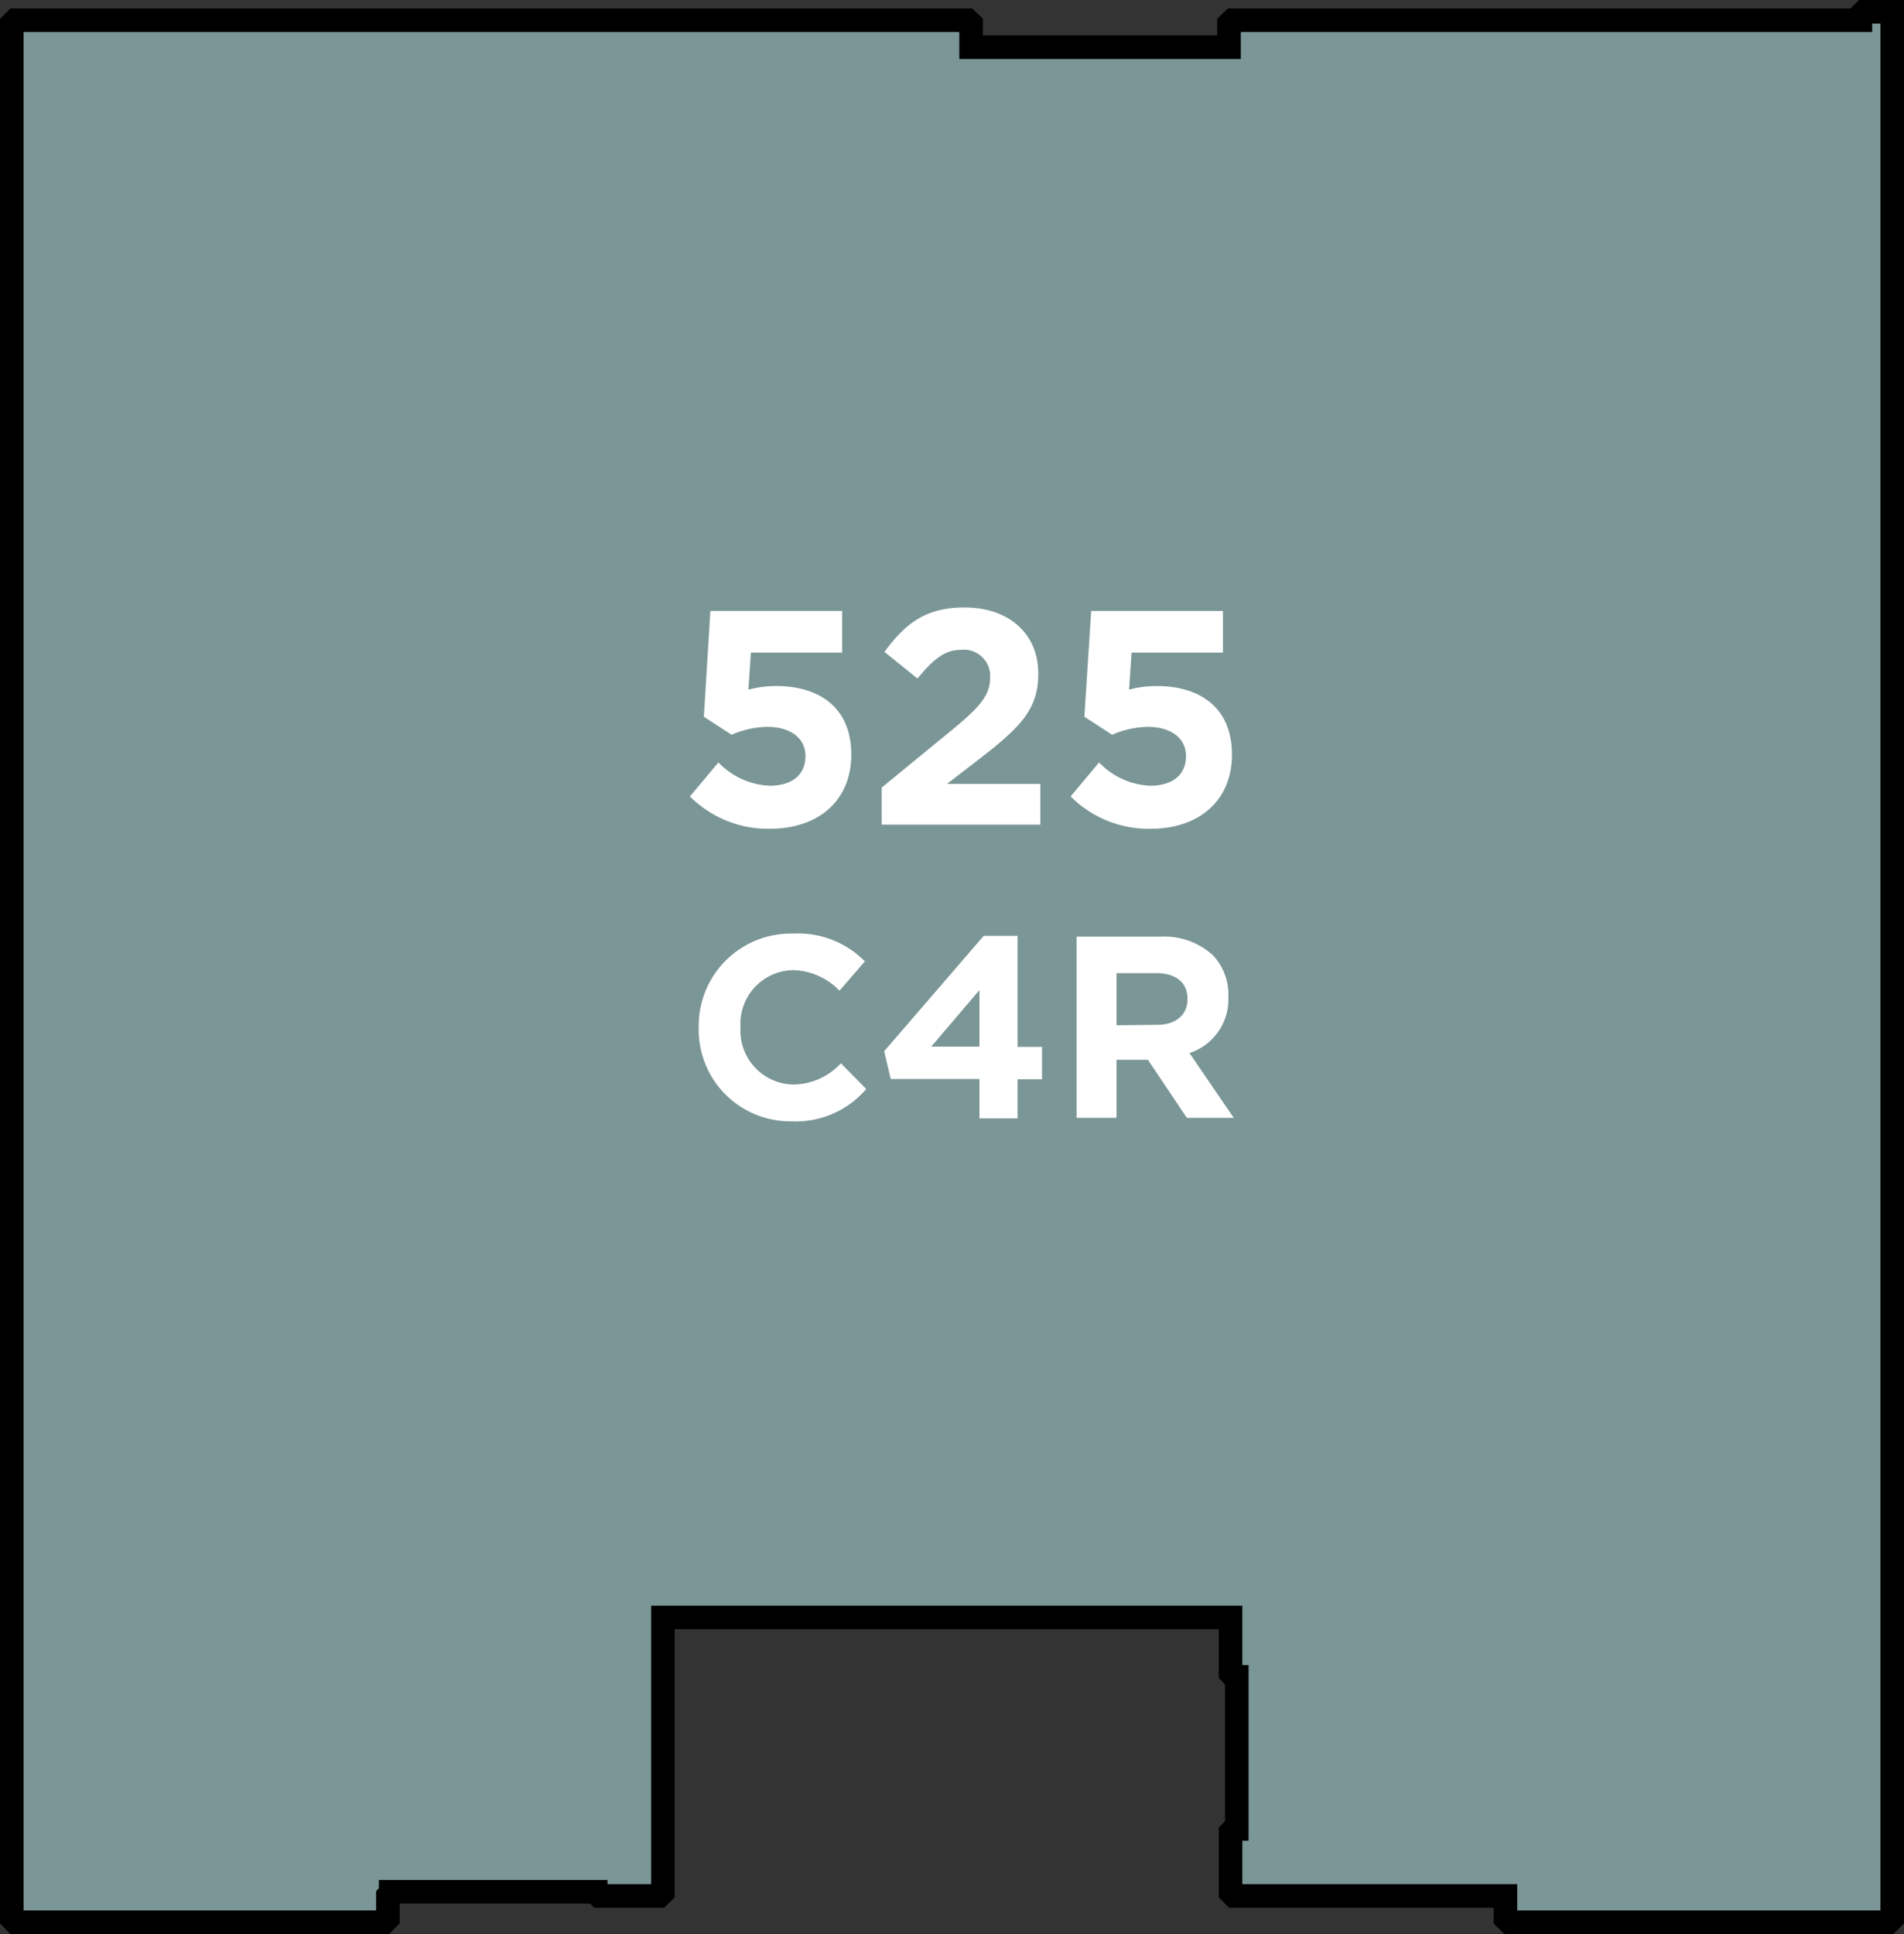 <svg xmlns="http://www.w3.org/2000/svg" width="137.15" height="139.29" viewBox="0 0 137.15 139.29"><rect x="0" y="0" width="137.15" height="139.29" fill="#333333" stroke="none"/><title>525</title><polygon points="134.26 0.85 134.01 1.1 134.01 1.46 132.58 1.46 91.34 1.46 88.79 1.46 88.53 1.71 88.53 3.4 86.86 3.4 75.4 3.4 69.95 3.4 69.95 1.71 69.69 1.46 67.15 1.46 1.1 1.46 0.85 1.71 0.85 4.26 0.85 59.71 0.85 134.31 0.85 138.18 1.1 138.44 3.65 138.44 3.65 138.44 25.14 138.44 27.68 138.44 27.94 138.18 27.94 136.53 28.14 136.3 28.14 136.25 42.91 136.25 42.91 136.3 43.16 136.55 43.16 136.55 43.16 136.55 47.49 136.55 47.75 136.3 47.75 135.99 47.75 133.85 47.75 131.97 47.75 120.51 47.75 118.88 47.75 117.61 47.75 116.49 49.12 116.49 87.31 116.49 88.64 116.49 88.64 120.51 88.89 120.77 89.09 120.77 89.09 131.72 88.89 131.72 88.64 131.97 88.64 133.85 88.64 136.3 88.89 136.55 89.35 136.55 93.22 136.55 108.44 136.55 108.44 138.18 108.7 138.44 111.25 138.44 136.04 138.44 136.3 138.18 136.3 136.55 136.3 0.85 134.26 0.85 134.26 0.85" style="fill:#7b9696;stroke:#000;stroke-miterlimit:10;stroke-width:1.697px"/><path d="M50.33,74v0a6.64,6.64,0,0,1,6.82-6.76,6.74,6.74,0,0,1,5.15,2l-1.83,2.11a4.82,4.82,0,0,0-3.34-1.48A3.87,3.87,0,0,0,53.34,74v0a3.88,3.88,0,0,0,3.79,4.11,4.72,4.72,0,0,0,3.44-1.53l1.83,1.85A6.68,6.68,0,0,1,57,80.76,6.6,6.6,0,0,1,50.33,74Z" style="fill:#fff"/><path d="M70.55,77.71H64.16l-.47-2,7.17-8.31H73.3v8h1.76v2.33H73.3v2.82H70.55Zm0-2.33V71.31l-3.47,4.07Z" style="fill:#fff"/><path d="M77.55,67.46h6a5.21,5.21,0,0,1,3.81,1.33,4.1,4.1,0,0,1,1.12,3v0a4.06,4.06,0,0,1-2.8,4.05l3.19,4.67H85.49l-2.8-4.18H80.43v4.18H77.55Zm5.79,6.35c1.4,0,2.2-.75,2.2-1.85v0c0-1.23-.86-1.87-2.26-1.87H80.43v3.75Z" style="fill:#fff"/><path d="M49.7,57.36l2.05-2.45a5.41,5.41,0,0,0,3.69,1.68c1.59,0,2.58-.77,2.58-2.14v0c0-1.32-1.13-2.1-2.74-2.1a6.64,6.64,0,0,0-2.58.57l-2-1.3L51.17,44h9.49v3H54.09l-.18,2.67a7.56,7.56,0,0,1,2-.26c3,0,5.41,1.46,5.41,4.94v0c0,3.27-2.32,5.34-5.87,5.34A7.94,7.94,0,0,1,49.7,57.36Z" style="fill:#fff"/><path d="M63.51,56.72l5.14-4.21c1.92-1.59,2.67-2.43,2.67-3.71a1.89,1.89,0,0,0-2.07-2c-1.19,0-2,.66-3.16,2.07l-2.38-1.92c1.52-2.07,3-3.2,5.76-3.2,3.2,0,5.32,1.88,5.32,4.77v0c0,2.58-1.32,3.86-4.06,6l-2.52,1.94h6.73v2.93H63.51Z" style="fill:#fff"/><path d="M77.12,57.36l2.05-2.45a5.41,5.41,0,0,0,3.68,1.68c1.59,0,2.58-.77,2.58-2.14v0c0-1.32-1.13-2.1-2.74-2.1a6.64,6.64,0,0,0-2.58.57l-2-1.3L78.6,44h9.49v3H81.51l-.18,2.67a7.56,7.56,0,0,1,2-.26c3,0,5.41,1.46,5.41,4.94v0c0,3.27-2.32,5.34-5.87,5.34A7.94,7.94,0,0,1,77.12,57.36Z" style="fill:#fff"/></svg>